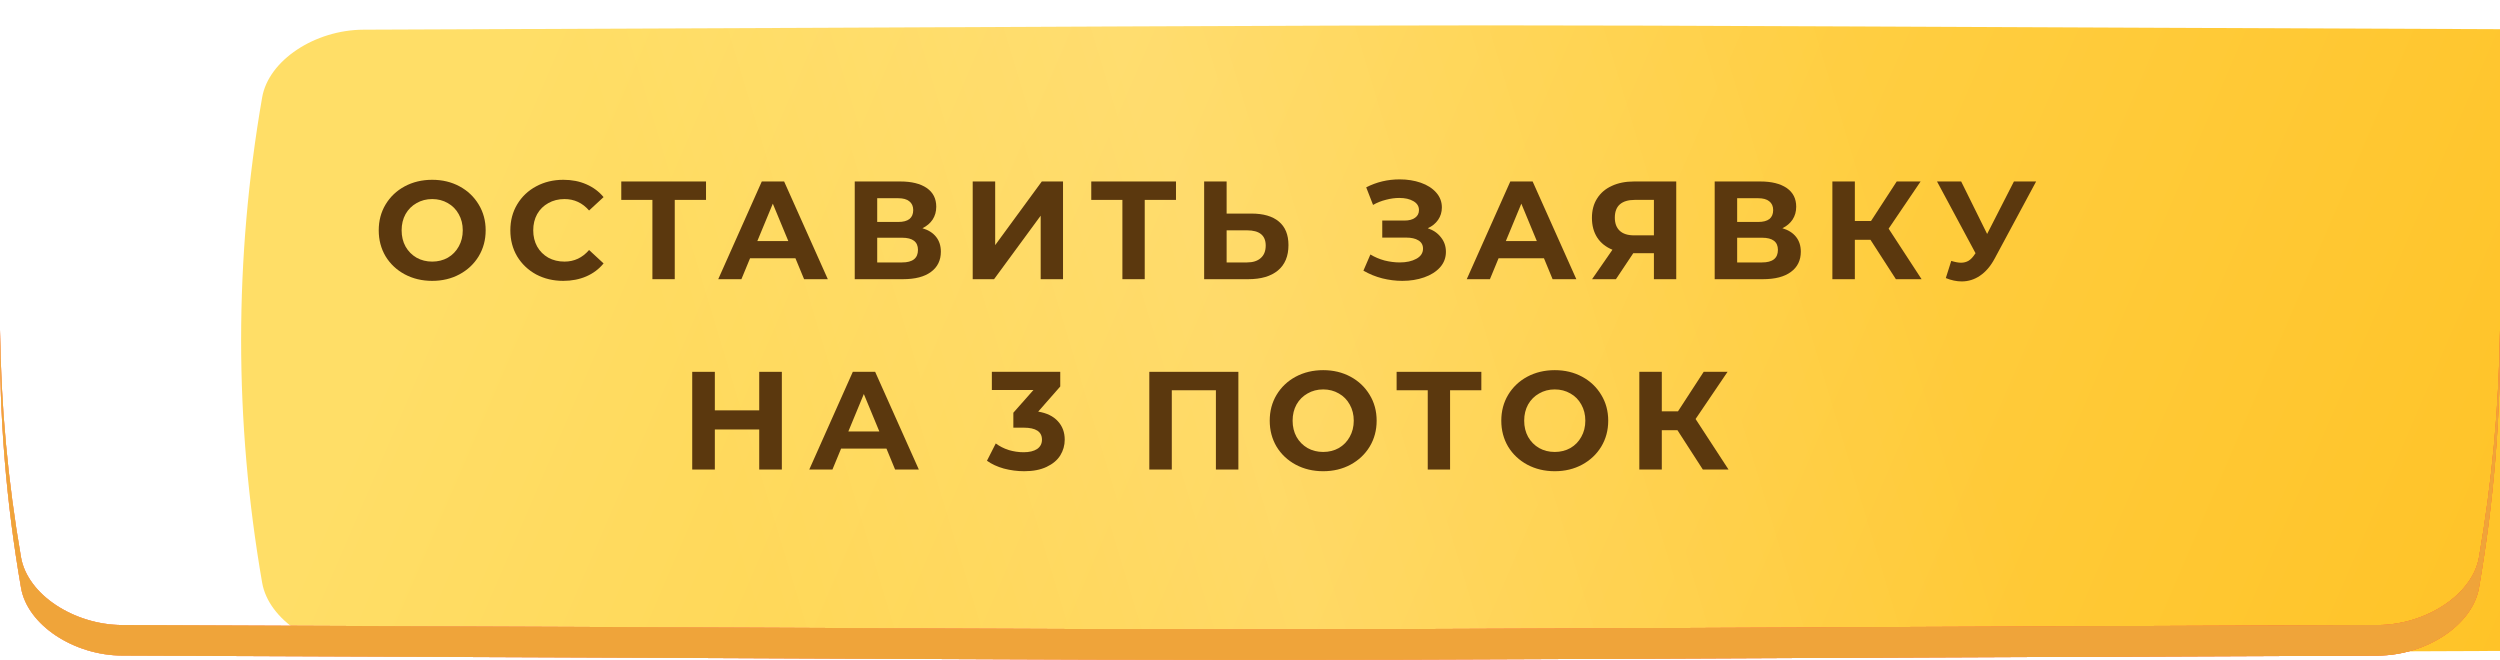 <?xml version="1.0" encoding="UTF-8"?> <svg xmlns="http://www.w3.org/2000/svg" width="197" height="52" viewBox="0 0 197 52" fill="none"> <g filter="url(#filter0_ii)"> <path d="M187.357 0.339C71.742 -0.113 125.258 -0.113 9.642 0.339C5.818 0.354 2.167 2.745 1.657 5.678C-0.552 18.423 -0.552 31.169 1.657 43.915C2.167 46.848 5.818 49.238 9.642 49.254C125.258 49.706 71.742 49.706 187.357 49.254C191.182 49.238 194.832 46.848 195.343 43.915C197.552 31.169 197.552 18.423 195.343 5.678C194.832 2.745 191.182 0.354 187.357 0.339Z" fill="url(#paint0_linear)"></path> <path d="M187.357 0.339C71.742 -0.113 125.258 -0.113 9.642 0.339C5.818 0.354 2.167 2.745 1.657 5.678C-0.552 18.423 -0.552 31.169 1.657 43.915C2.167 46.848 5.818 49.238 9.642 49.254C125.258 49.706 71.742 49.706 187.357 49.254C191.182 49.238 194.832 46.848 195.343 43.915C197.552 31.169 197.552 18.423 195.343 5.678C194.832 2.745 191.182 0.354 187.357 0.339Z" fill="url(#paint1_linear)" fill-opacity="0.15"></path> </g> <path d="M0.007 26C0.072 31.972 0.622 37.944 1.657 43.916C2.167 46.848 5.818 49.239 9.642 49.254C67.45 49.48 82.975 49.593 98.5 49.593C114.025 49.593 129.55 49.48 187.357 49.254C191.182 49.239 194.832 46.848 195.343 43.916C196.378 37.944 196.928 31.972 196.993 26C197.067 32.774 196.517 39.548 195.343 46.323C194.832 49.255 191.182 51.646 187.357 51.661C129.55 51.887 114.025 52 98.5 52C82.975 52 67.45 51.887 9.642 51.661C5.818 51.646 2.167 49.255 1.657 46.323C0.483 39.548 -0.067 32.774 0.007 26Z" fill="url(#paint2_linear)"></path> <path d="M0.007 26C0.072 31.972 0.622 37.944 1.657 43.916C2.167 46.848 5.818 49.239 9.642 49.254C67.45 49.48 82.975 49.593 98.5 49.593C114.025 49.593 129.55 49.48 187.357 49.254C191.182 49.239 194.832 46.848 195.343 43.916C196.378 37.944 196.928 31.972 196.993 26C197.067 32.774 196.517 39.548 195.343 46.323C194.832 49.255 191.182 51.646 187.357 51.661C129.55 51.887 114.025 52 98.5 52C82.975 52 67.45 51.887 9.642 51.661C5.818 51.646 2.167 49.255 1.657 46.323C0.483 39.548 -0.067 32.774 0.007 26Z" fill="url(#paint3_linear)"></path> <path d="M0.007 26C0.072 31.972 0.622 37.944 1.657 43.916C2.167 46.848 5.818 49.239 9.642 49.254C67.45 49.48 82.975 49.593 98.5 49.593C114.025 49.593 129.55 49.48 187.357 49.254C191.182 49.239 194.832 46.848 195.343 43.916C196.378 37.944 196.928 31.972 196.993 26C197.067 32.774 196.517 39.548 195.343 46.323C194.832 49.255 191.182 51.646 187.357 51.661C129.55 51.887 114.025 52 98.5 52C82.975 52 67.45 51.887 9.642 51.661C5.818 51.646 2.167 49.255 1.657 46.323C0.483 39.548 -0.067 32.774 0.007 26Z" fill="#EFA43A"></path> <path d="M34.057 22.132C33.257 22.132 32.535 21.959 31.89 21.615C31.252 21.27 30.749 20.797 30.383 20.196C30.023 19.587 29.844 18.905 29.844 18.15C29.844 17.394 30.023 16.716 30.383 16.115C30.749 15.506 31.252 15.029 31.89 14.685C32.535 14.34 33.257 14.168 34.057 14.168C34.856 14.168 35.575 14.34 36.213 14.685C36.851 15.029 37.353 15.506 37.72 16.115C38.086 16.716 38.27 17.394 38.27 18.15C38.27 18.905 38.086 19.587 37.72 20.196C37.353 20.797 36.851 21.27 36.213 21.615C35.575 21.959 34.856 22.132 34.057 22.132ZM34.057 20.614C34.511 20.614 34.922 20.511 35.289 20.306C35.655 20.093 35.941 19.8 36.147 19.426C36.359 19.052 36.466 18.626 36.466 18.15C36.466 17.673 36.359 17.248 36.147 16.874C35.941 16.5 35.655 16.21 35.289 16.005C34.922 15.792 34.511 15.686 34.057 15.686C33.602 15.686 33.191 15.792 32.825 16.005C32.458 16.21 32.168 16.5 31.956 16.874C31.75 17.248 31.648 17.673 31.648 18.15C31.648 18.626 31.75 19.052 31.956 19.426C32.168 19.8 32.458 20.093 32.825 20.306C33.191 20.511 33.602 20.614 34.057 20.614Z" fill="#5B380E"></path> <path d="M44.383 22.132C43.599 22.132 42.888 21.963 42.249 21.626C41.619 21.281 41.12 20.808 40.754 20.207C40.394 19.598 40.215 18.912 40.215 18.15C40.215 17.387 40.394 16.705 40.754 16.104C41.12 15.495 41.619 15.022 42.249 14.685C42.888 14.34 43.602 14.168 44.395 14.168C45.062 14.168 45.663 14.285 46.199 14.52C46.741 14.754 47.196 15.092 47.562 15.532L46.419 16.588C45.898 15.986 45.252 15.686 44.483 15.686C44.006 15.686 43.581 15.792 43.206 16.005C42.833 16.21 42.539 16.5 42.327 16.874C42.121 17.248 42.019 17.673 42.019 18.15C42.019 18.626 42.121 19.052 42.327 19.426C42.539 19.8 42.833 20.093 43.206 20.306C43.581 20.511 44.006 20.614 44.483 20.614C45.252 20.614 45.898 20.309 46.419 19.701L47.562 20.757C47.196 21.204 46.741 21.545 46.199 21.78C45.656 22.014 45.051 22.132 44.383 22.132Z" fill="#5B380E"></path> <path d="M55.634 15.752H53.17V22H51.41V15.752H48.957V14.3H55.634V15.752Z" fill="#5B380E"></path> <path d="M62.68 20.35H59.105L58.423 22H56.597L60.029 14.3H61.789L65.232 22H63.362L62.68 20.35ZM62.119 18.997L60.898 16.049L59.677 18.997H62.119Z" fill="#5B380E"></path> <path d="M72.688 17.985C73.157 18.124 73.517 18.351 73.766 18.667C74.015 18.982 74.14 19.371 74.14 19.833C74.14 20.515 73.88 21.046 73.359 21.428C72.846 21.809 72.109 22 71.148 22H67.353V14.3H70.939C71.834 14.3 72.53 14.472 73.029 14.817C73.528 15.161 73.777 15.653 73.777 16.291C73.777 16.672 73.682 17.009 73.491 17.303C73.3 17.589 73.033 17.816 72.688 17.985ZM69.124 17.49H70.785C71.174 17.49 71.467 17.413 71.665 17.259C71.863 17.097 71.962 16.863 71.962 16.555C71.962 16.254 71.859 16.023 71.654 15.862C71.456 15.7 71.166 15.62 70.785 15.62H69.124V17.49ZM71.082 20.68C71.918 20.68 72.336 20.35 72.336 19.69C72.336 19.052 71.918 18.733 71.082 18.733H69.124V20.68H71.082Z" fill="#5B380E"></path> <path d="M76.649 14.3H78.42V19.316L82.094 14.3H83.766V22H82.006V16.995L78.332 22H76.649V14.3Z" fill="#5B380E"></path> <path d="M92.668 15.752H90.204V22H88.445V15.752H85.992V14.3H92.668V15.752Z" fill="#5B380E"></path> <path d="M98.616 16.83C99.555 16.83 100.274 17.039 100.772 17.457C101.278 17.875 101.531 18.494 101.531 19.316C101.531 20.188 101.253 20.856 100.695 21.318C100.145 21.772 99.368 22 98.363 22H94.887V14.3H96.658V16.83H98.616ZM98.264 20.68C98.726 20.68 99.086 20.566 99.342 20.339C99.606 20.111 99.738 19.781 99.738 19.349C99.738 18.549 99.247 18.15 98.264 18.15H96.658V20.68H98.264Z" fill="#5B380E"></path> <path d="M112.508 17.985C112.956 18.139 113.304 18.381 113.553 18.711C113.81 19.033 113.938 19.411 113.938 19.844C113.938 20.313 113.784 20.72 113.476 21.065C113.168 21.409 112.75 21.673 112.222 21.857C111.702 22.04 111.13 22.132 110.506 22.132C109.978 22.132 109.45 22.066 108.922 21.934C108.402 21.802 107.907 21.6 107.437 21.329L107.987 20.053C108.325 20.258 108.695 20.416 109.098 20.526C109.509 20.628 109.909 20.68 110.297 20.68C110.825 20.68 111.262 20.584 111.606 20.394C111.958 20.203 112.134 19.935 112.134 19.591C112.134 19.305 112.013 19.088 111.771 18.942C111.537 18.795 111.214 18.722 110.803 18.722H108.922V17.38H110.671C111.031 17.38 111.309 17.306 111.507 17.16C111.713 17.013 111.815 16.811 111.815 16.555C111.815 16.254 111.669 16.019 111.375 15.851C111.089 15.682 110.719 15.598 110.264 15.598C109.927 15.598 109.579 15.645 109.219 15.741C108.86 15.829 108.519 15.964 108.196 16.148L107.657 14.762C108.471 14.344 109.351 14.135 110.297 14.135C110.899 14.135 111.452 14.223 111.958 14.399C112.464 14.575 112.868 14.831 113.168 15.169C113.469 15.506 113.619 15.898 113.619 16.346C113.619 16.712 113.52 17.039 113.322 17.325C113.124 17.611 112.853 17.831 112.508 17.985Z" fill="#5B380E"></path> <path d="M121.663 20.35H118.088L117.406 22H115.58L119.012 14.3H120.772L124.215 22H122.345L121.663 20.35ZM121.102 18.997L119.881 16.049L118.66 18.997H121.102Z" fill="#5B380E"></path> <path d="M132.088 14.3V22H130.328V19.954H128.7L127.336 22H125.455L127.061 19.679C126.54 19.466 126.14 19.147 125.862 18.722C125.583 18.289 125.444 17.772 125.444 17.171C125.444 16.577 125.579 16.067 125.851 15.642C126.122 15.209 126.507 14.879 127.006 14.652C127.504 14.417 128.091 14.3 128.766 14.3H132.088ZM128.81 15.752C128.304 15.752 127.915 15.869 127.644 16.104C127.38 16.338 127.248 16.687 127.248 17.149C127.248 17.596 127.376 17.941 127.633 18.183C127.889 18.425 128.267 18.546 128.766 18.546H130.328V15.752H128.81Z" fill="#5B380E"></path> <path d="M140.452 17.985C140.921 18.124 141.281 18.351 141.53 18.667C141.779 18.982 141.904 19.371 141.904 19.833C141.904 20.515 141.644 21.046 141.123 21.428C140.61 21.809 139.873 22 138.912 22H135.117V14.3H138.703C139.598 14.3 140.294 14.472 140.793 14.817C141.292 15.161 141.541 15.653 141.541 16.291C141.541 16.672 141.446 17.009 141.255 17.303C141.064 17.589 140.797 17.816 140.452 17.985ZM136.888 17.49H138.549C138.938 17.49 139.231 17.413 139.429 17.259C139.627 17.097 139.726 16.863 139.726 16.555C139.726 16.254 139.623 16.023 139.418 15.862C139.22 15.7 138.93 15.62 138.549 15.62H136.888V17.49ZM138.846 20.68C139.682 20.68 140.1 20.35 140.1 19.69C140.1 19.052 139.682 18.733 138.846 18.733H136.888V20.68H138.846Z" fill="#5B380E"></path> <path d="M147.394 18.898H146.162V22H144.391V14.3H146.162V17.413H147.438L149.462 14.3H151.343L148.824 18.018L151.42 22H149.396L147.394 18.898Z" fill="#5B380E"></path> <path d="M160.447 14.3L157.169 20.394C156.853 20.98 156.472 21.424 156.025 21.725C155.585 22.025 155.104 22.176 154.584 22.176C154.18 22.176 153.762 22.088 153.33 21.912L153.759 20.559C154.067 20.654 154.323 20.702 154.529 20.702C154.749 20.702 154.947 20.65 155.123 20.548C155.299 20.438 155.46 20.269 155.607 20.042L155.673 19.954L152.637 14.3H154.54L156.586 18.436L158.698 14.3H160.447Z" fill="#5B380E"></path> <path d="M61.609 29.3V37H59.827V33.843H56.329V37H54.547V29.3H56.329V32.336H59.827V29.3H61.609Z" fill="#5B380E"></path> <path d="M69.853 35.35H66.278L65.596 37H63.77L67.201 29.3H68.962L72.404 37H70.534L69.853 35.35ZM69.291 33.997L68.07 31.049L66.85 33.997H69.291Z" fill="#5B380E"></path> <path d="M81.81 32.435C82.484 32.545 83.001 32.798 83.361 33.194C83.72 33.582 83.9 34.066 83.9 34.646C83.9 35.093 83.782 35.507 83.548 35.889C83.313 36.263 82.954 36.563 82.47 36.791C81.993 37.018 81.406 37.132 80.71 37.132C80.167 37.132 79.632 37.062 79.104 36.923C78.583 36.776 78.139 36.571 77.773 36.307L78.466 34.943C78.759 35.163 79.097 35.335 79.478 35.46C79.867 35.577 80.263 35.636 80.666 35.636C81.113 35.636 81.465 35.551 81.722 35.383C81.978 35.207 82.107 34.961 82.107 34.646C82.107 34.015 81.626 33.7 80.666 33.7H79.852V32.523L81.436 30.73H78.158V29.3H83.548V30.455L81.81 32.435Z" fill="#5B380E"></path> <path d="M97.584 29.3V37H95.813V30.752H92.337V37H90.566V29.3H97.584Z" fill="#5B380E"></path> <path d="M104.267 37.132C103.467 37.132 102.745 36.959 102.1 36.615C101.462 36.27 100.959 35.797 100.593 35.196C100.233 34.587 100.054 33.905 100.054 33.15C100.054 32.394 100.233 31.716 100.593 31.115C100.959 30.506 101.462 30.029 102.1 29.685C102.745 29.34 103.467 29.168 104.267 29.168C105.066 29.168 105.785 29.34 106.423 29.685C107.061 30.029 107.563 30.506 107.93 31.115C108.296 31.716 108.48 32.394 108.48 33.15C108.48 33.905 108.296 34.587 107.93 35.196C107.563 35.797 107.061 36.27 106.423 36.615C105.785 36.959 105.066 37.132 104.267 37.132ZM104.267 35.614C104.721 35.614 105.132 35.511 105.499 35.306C105.865 35.093 106.151 34.8 106.357 34.426C106.569 34.052 106.676 33.626 106.676 33.15C106.676 32.673 106.569 32.248 106.357 31.874C106.151 31.5 105.865 31.21 105.499 31.005C105.132 30.792 104.721 30.686 104.267 30.686C103.812 30.686 103.401 30.792 103.035 31.005C102.668 31.21 102.378 31.5 102.166 31.874C101.96 32.248 101.858 32.673 101.858 33.15C101.858 33.626 101.96 34.052 102.166 34.426C102.378 34.8 102.668 35.093 103.035 35.306C103.401 35.511 103.812 35.614 104.267 35.614Z" fill="#5B380E"></path> <path d="M116.73 30.752H114.266V37H112.506V30.752H110.053V29.3H116.73V30.752Z" fill="#5B380E"></path> <path d="M122.515 37.132C121.716 37.132 120.994 36.959 120.348 36.615C119.71 36.27 119.208 35.797 118.841 35.196C118.482 34.587 118.302 33.905 118.302 33.15C118.302 32.394 118.482 31.716 118.841 31.115C119.208 30.506 119.71 30.029 120.348 29.685C120.994 29.34 121.716 29.168 122.515 29.168C123.315 29.168 124.033 29.34 124.671 29.685C125.309 30.029 125.812 30.506 126.178 31.115C126.545 31.716 126.728 32.394 126.728 33.15C126.728 33.905 126.545 34.587 126.178 35.196C125.812 35.797 125.309 36.27 124.671 36.615C124.033 36.959 123.315 37.132 122.515 37.132ZM122.515 35.614C122.97 35.614 123.381 35.511 123.747 35.306C124.114 35.093 124.4 34.8 124.605 34.426C124.818 34.052 124.924 33.626 124.924 33.15C124.924 32.673 124.818 32.248 124.605 31.874C124.4 31.5 124.114 31.21 123.747 31.005C123.381 30.792 122.97 30.686 122.515 30.686C122.061 30.686 121.65 30.792 121.283 31.005C120.917 31.21 120.627 31.5 120.414 31.874C120.209 32.248 120.106 32.673 120.106 33.15C120.106 33.626 120.209 34.052 120.414 34.426C120.627 34.8 120.917 35.093 121.283 35.306C121.65 35.511 122.061 35.614 122.515 35.614Z" fill="#5B380E"></path> <path d="M132.182 33.898H130.95V37H129.179V29.3H130.95V32.413H132.226L134.25 29.3H136.131L133.612 33.018L136.208 37H134.184L132.182 33.898Z" fill="#5B380E"></path> <defs> <filter id="filter0_ii" x="0" y="0" width="216" height="51.593" filterUnits="userSpaceOnUse" color-interpolation-filters="sRGB"> <feFlood flood-opacity="0" result="BackgroundImageFix"></feFlood> <feBlend mode="normal" in="SourceGraphic" in2="BackgroundImageFix" result="shape"></feBlend> <feColorMatrix in="SourceAlpha" type="matrix" values="0 0 0 0 0 0 0 0 0 0 0 0 0 0 0 0 0 0 127 0" result="hardAlpha"></feColorMatrix> <feOffset dx="19"></feOffset> <feGaussianBlur stdDeviation="12.5"></feGaussianBlur> <feComposite in2="hardAlpha" operator="arithmetic" k2="-1" k3="1"></feComposite> <feColorMatrix type="matrix" values="0 0 0 0 1 0 0 0 0 1 0 0 0 0 1 0 0 0 0.11 0"></feColorMatrix> <feBlend mode="normal" in2="shape" result="effect1_innerShadow"></feBlend> <feColorMatrix in="SourceAlpha" type="matrix" values="0 0 0 0 0 0 0 0 0 0 0 0 0 0 0 0 0 0 127 0" result="hardAlpha"></feColorMatrix> <feOffset dy="2"></feOffset> <feGaussianBlur stdDeviation="7.5"></feGaussianBlur> <feComposite in2="hardAlpha" operator="arithmetic" k2="-1" k3="1"></feComposite> <feColorMatrix type="matrix" values="0 0 0 0 1 0 0 0 0 1 0 0 0 0 1 0 0 0 0.11 0"></feColorMatrix> <feBlend mode="normal" in2="effect1_innerShadow" result="effect2_innerShadow"></feBlend> </filter> <linearGradient id="paint0_linear" x1="31.451" y1="-20.711" x2="193.271" y2="48.973" gradientUnits="userSpaceOnUse"> <stop stop-color="#FFDE67"></stop> <stop offset="1" stop-color="#FFC122"></stop> </linearGradient> <linearGradient id="paint1_linear" x1="36.522" y1="34" x2="129.426" y2="5.933" gradientUnits="userSpaceOnUse"> <stop stop-color="white" stop-opacity="0"></stop> <stop offset="0.432" stop-color="white"></stop> <stop offset="1" stop-color="white" stop-opacity="0"></stop> </linearGradient> <linearGradient id="paint2_linear" x1="31.451" y1="-18.304" x2="193.271" y2="51.38" gradientUnits="userSpaceOnUse"> <stop stop-color="#FF557C"></stop> <stop offset="1" stop-color="#FF224A"></stop> </linearGradient> <linearGradient id="paint3_linear" x1="31.451" y1="-18.304" x2="193.271" y2="51.38" gradientUnits="userSpaceOnUse"> <stop stop-color="#FFC267"></stop> <stop offset="1" stop-color="#FFA722"></stop> </linearGradient> </defs> </svg> 
